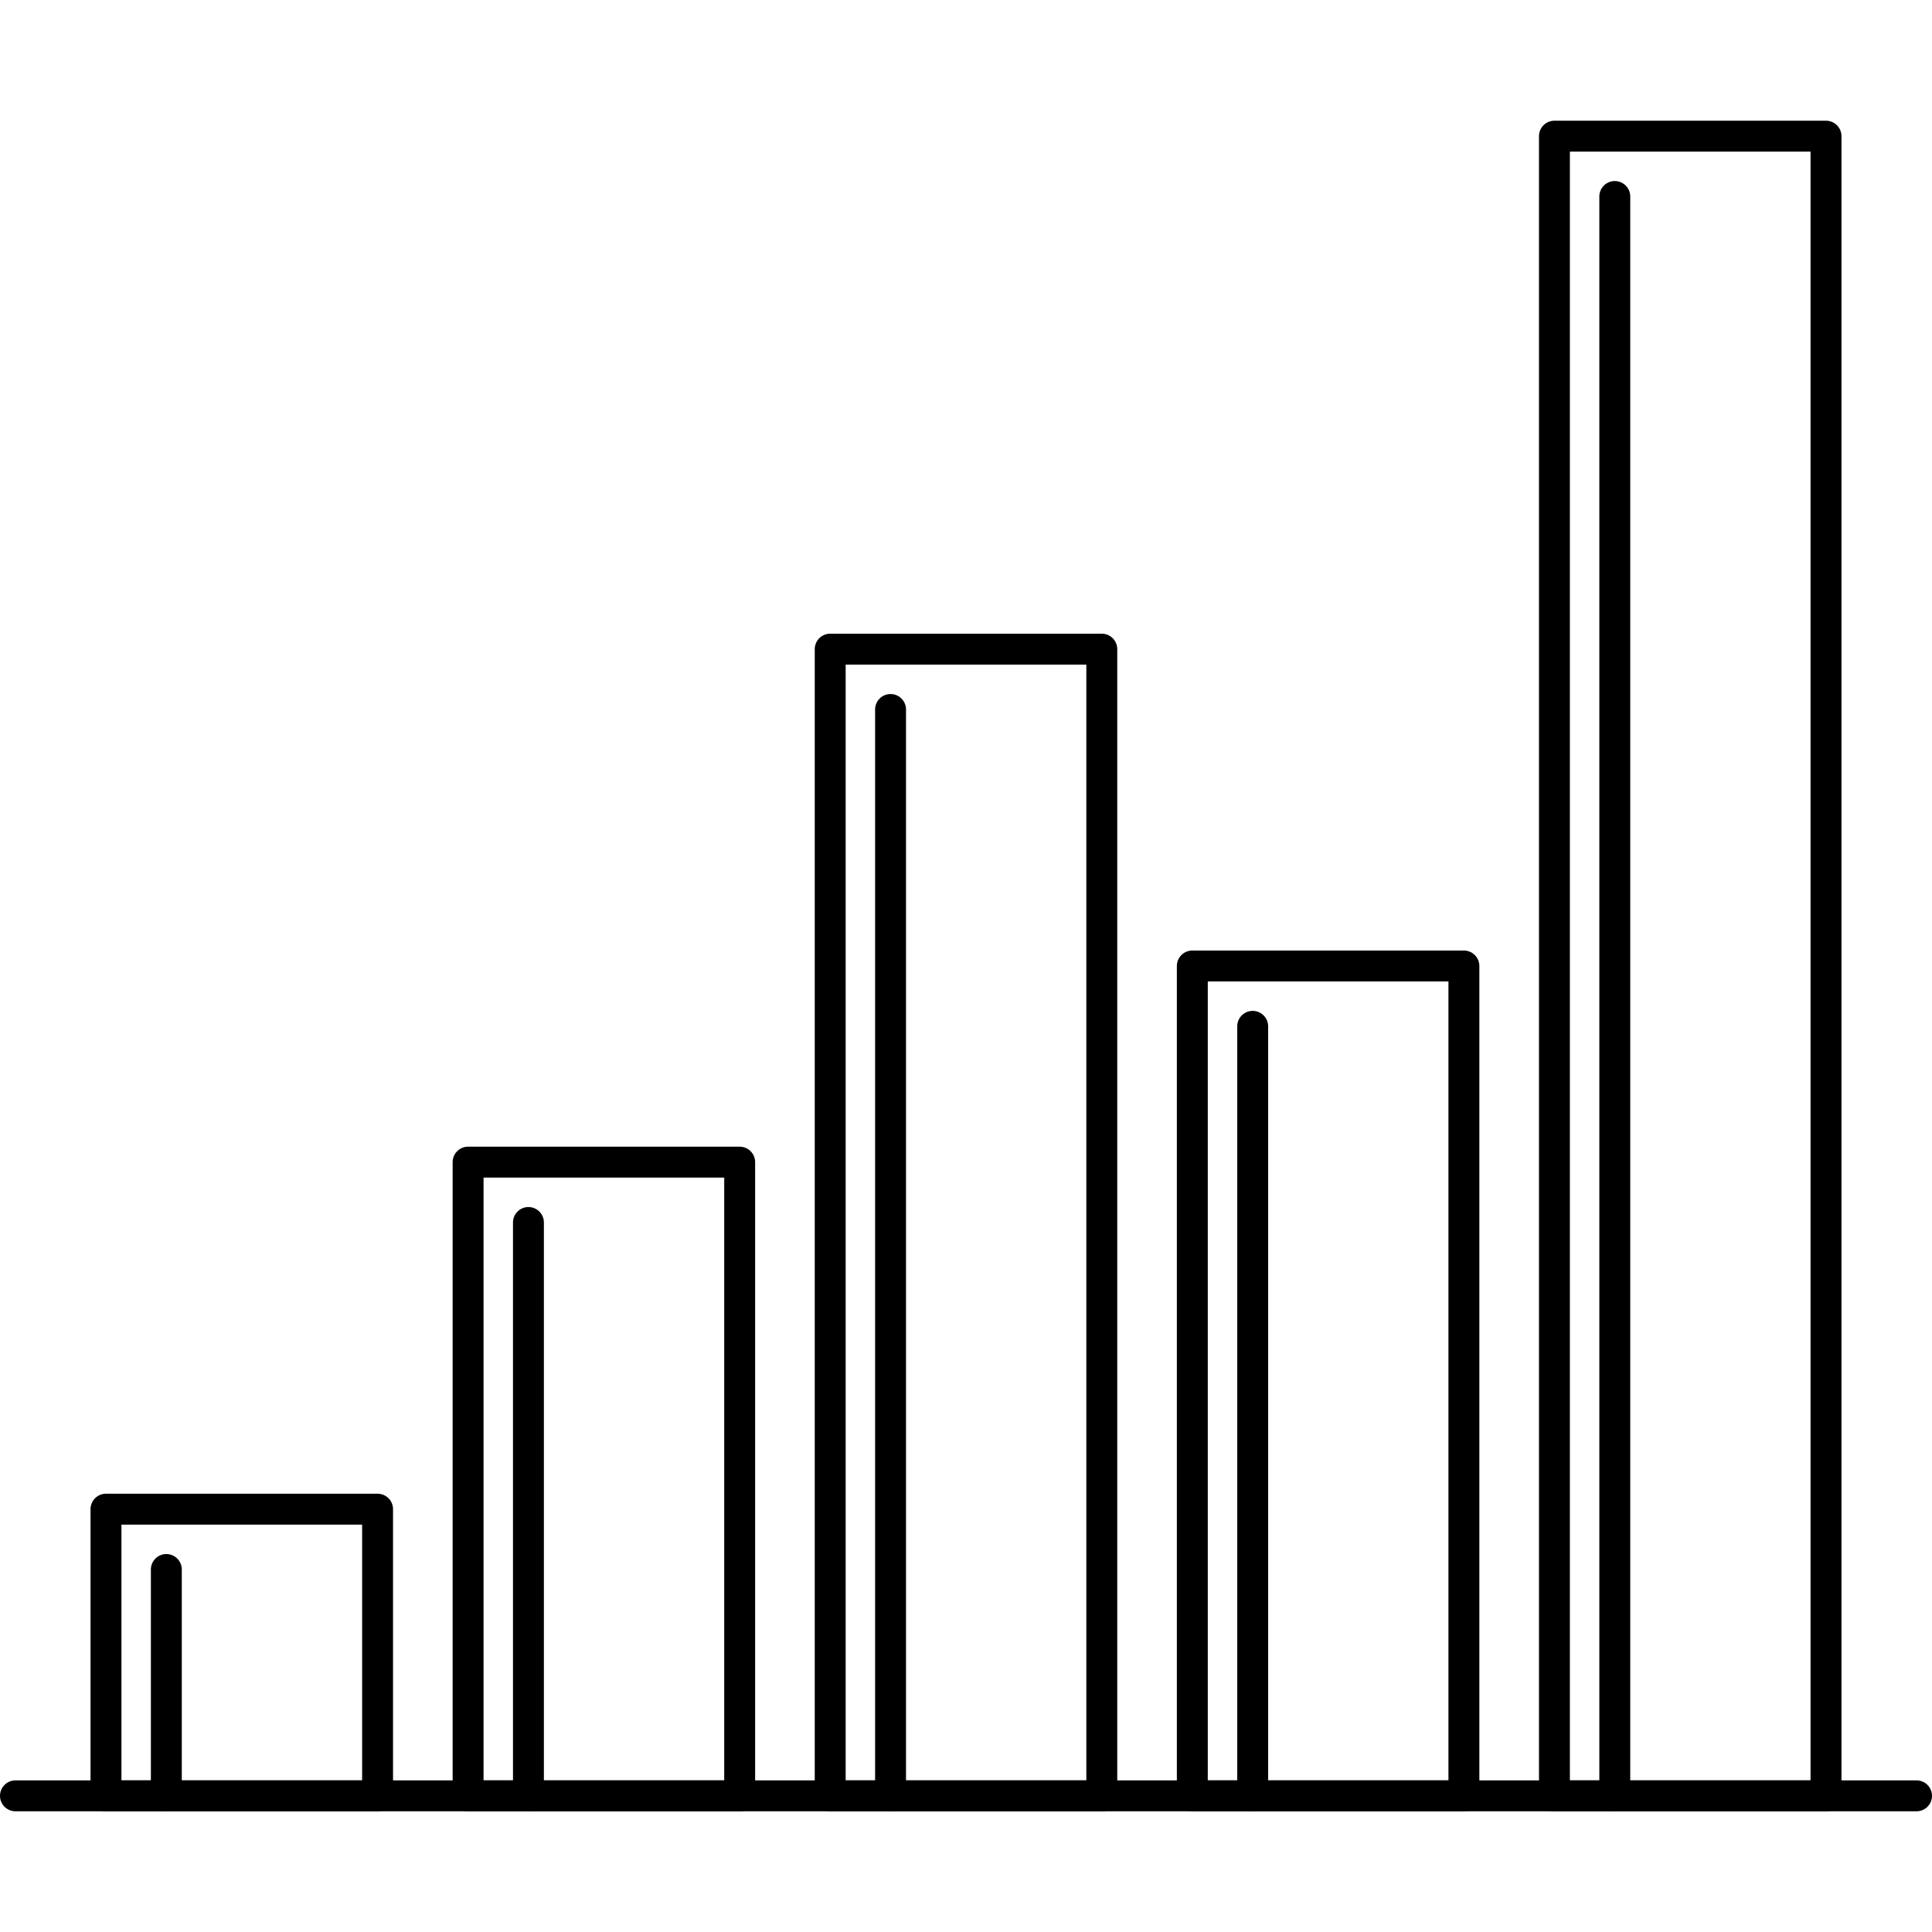 <?xml version="1.0" encoding="iso-8859-1"?>
<!-- Uploaded to: SVG Repo, www.svgrepo.com, Generator: SVG Repo Mixer Tools -->
<svg fill="#000000" height="800px" width="800px" version="1.1" id="Layer_1" xmlns="http://www.w3.org/2000/svg" xmlns:xlink="http://www.w3.org/1999/xlink" 
	 viewBox="0 0 500 500" xml:space="preserve">
<g>
	<g>
		<path d="M496,460.76H4c-2.208,0-4,1.788-4,4c0,2.212,1.792,4,4,4h492c2.208,0,4-1.788,4-4C500,462.548,498.208,460.76,496,460.76z
			"/>
	</g>
</g>
<g>
	<g>
		<path d="M97.716,386.572H27.428c-2.208,0-4,1.788-4,4v74.188c0,2.212,1.792,4,4,4h70.288c2.208,0,4-1.788,4-3.996v-74.192
			C101.716,388.36,99.924,386.572,97.716,386.572z M93.716,460.76H31.428v-66.192h62.288V460.76z"/>
	</g>
</g>
<g>
	<g>
		<path d="M191.428,296.76h-70.284c-2.208,0-4,1.788-4,4v164c0,2.212,1.792,4,4,4h70.284c2.208,0,4-1.788,4-4v-164
			C195.428,298.548,193.636,296.76,191.428,296.76z M187.428,460.76h-62.284v-156h62.284V460.76z"/>
	</g>
</g>
<g>
	<g>
		<path d="M285.144,164h-70.288c-2.208,0-4,1.788-4,4v296.76c0,2.212,1.792,4,4,4h70.288c2.208,0,4-1.788,4-4V168
			C289.144,165.788,287.352,164,285.144,164z M281.144,460.76h-62.288V172h62.288V460.76z"/>
	</g>
</g>
<g>
	<g>
		<path d="M378.856,246h-70.284c-2.208,0-4,1.788-4,4v214.76c0,2.212,1.792,4,4,4h70.284c2.208,0,4-1.788,4-4V250
			C382.856,247.788,381.064,246,378.856,246z M374.856,460.76h-62.284V254h62.284V460.76z"/>
	</g>
</g>
<g>
	<g>
		<path d="M472.572,31.24h-70.284c-2.208,0-4,1.788-4,4v429.52c0,2.212,1.792,4,4,4h70.284c2.208,0,4-1.788,4-4V35.24
			C476.572,33.028,474.78,31.24,472.572,31.24z M468.568,460.76h-62.284V39.24h62.284V460.76z"/>
	</g>
</g>
<g>
	<g>
		<path d="M417.908,46.856c-2.208,0-4,1.788-4,4V464.76c0,2.212,1.792,4,4,4s4-1.788,4-4V50.856
			C421.908,48.644,420.116,46.856,417.908,46.856z"/>
	</g>
</g>
<g>
	<g>
		<path d="M324.192,261.616c-2.208,0-4,1.788-4,4V464.76c0,2.212,1.792,4,4,4s4-1.788,4-4V265.616
			C328.192,263.404,326.4,261.616,324.192,261.616z"/>
	</g>
</g>
<g>
	<g>
		<path d="M230.476,179.616c-2.208,0-4,1.788-4,4V464.76c0,2.212,1.792,4,4,4s4-1.788,4-4V183.616
			C234.476,181.404,232.684,179.616,230.476,179.616z"/>
	</g>
</g>
<g>
	<g>
		<path d="M136.76,312.384c-2.208,0-4,1.788-4,4V464.76c0,2.212,1.792,4,4,4c2.212,0,4-1.788,4-3.996v-148.38
			C140.76,314.172,138.968,312.384,136.76,312.384z"/>
	</g>
</g>
<g>
	<g>
		<path d="M43.048,402.188c-2.208,0-4,1.788-4,4v58.572c0,2.212,1.792,4,4,4c2.208,0,4-1.788,4-4v-58.572
			C47.048,403.976,45.256,402.188,43.048,402.188z"/>
	</g>
</g>
</svg>